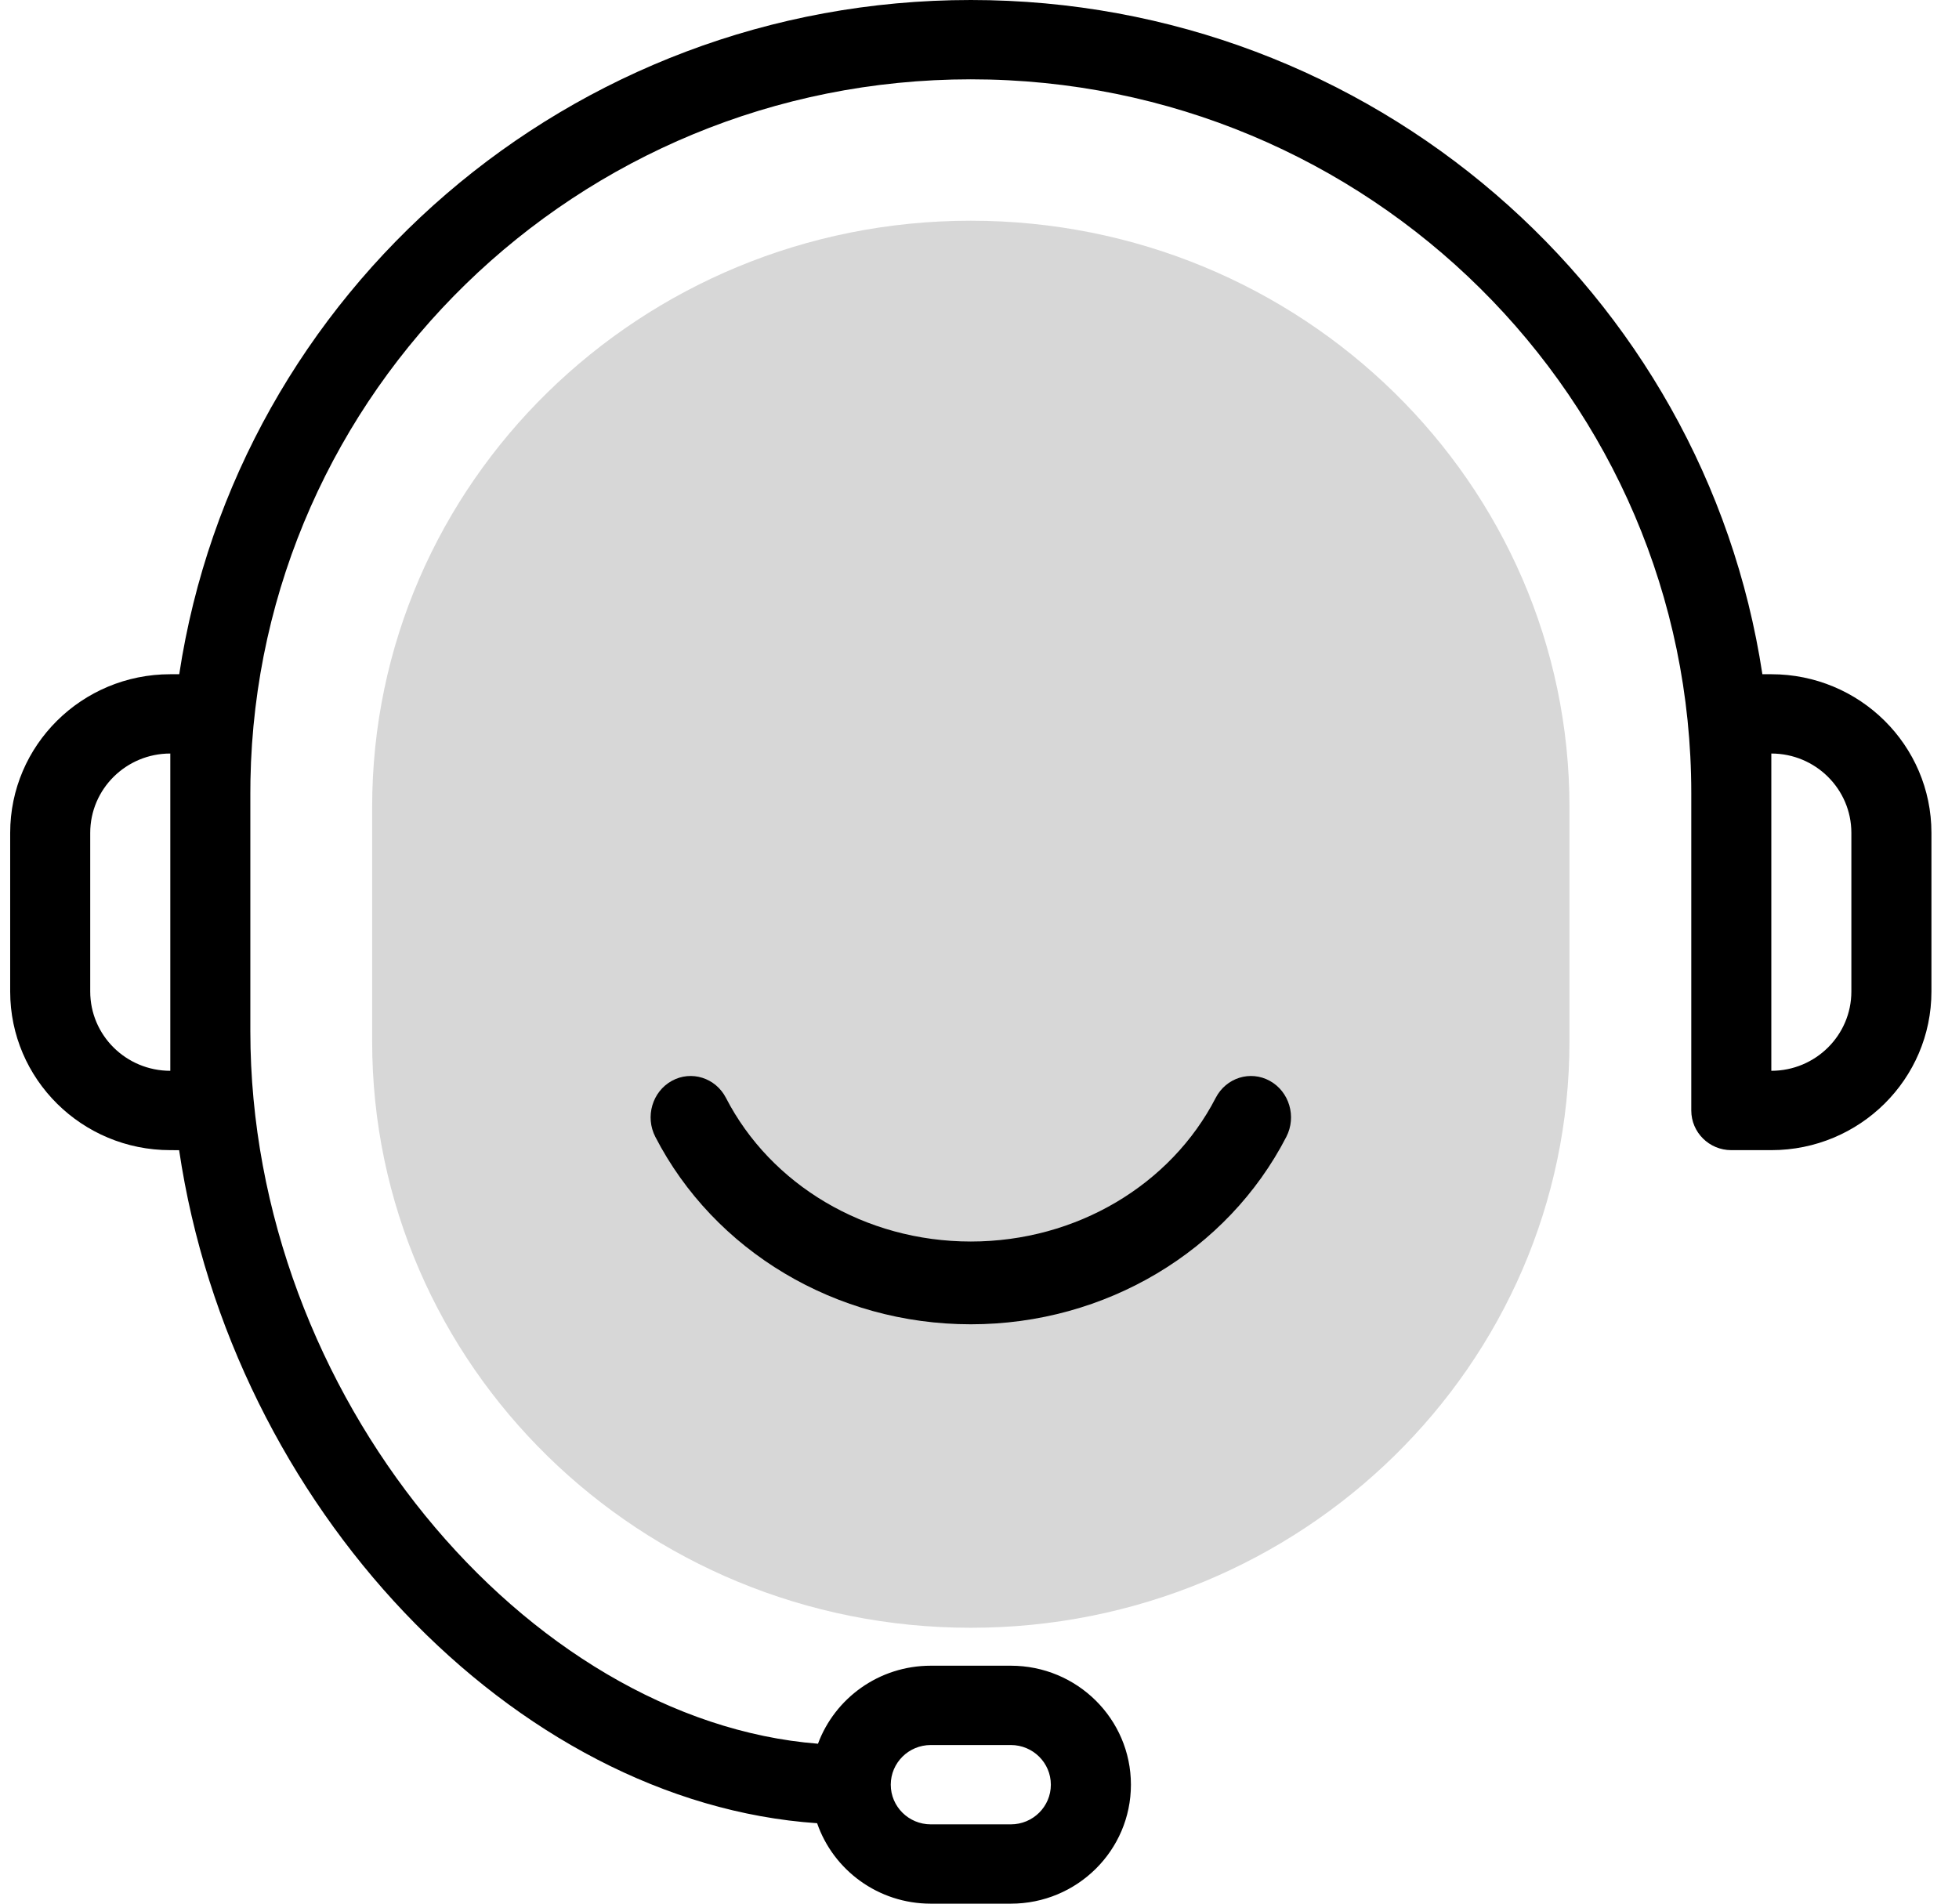 <svg width="71" height="69" viewBox="0 0 71 69" fill="none" xmlns="http://www.w3.org/2000/svg">
<path fill-rule="evenodd" clip-rule="evenodd" d="M63.874 24.438C61.774 10.605 49.729 0 35.185 0C20.64 0 8.596 10.605 6.496 24.438L6.172 24.438C2.967 24.438 0.369 27.012 0.369 30.188V35.938C0.369 39.113 2.967 41.688 6.172 41.688L6.492 41.689C8.407 54.593 18.64 65.336 29.615 66.084C30.201 67.78 31.824 69 33.734 69H36.636C39.039 69 40.988 67.069 40.988 64.688C40.988 62.306 39.039 60.375 36.636 60.375H33.734C31.858 60.375 30.259 61.552 29.646 63.203C19.119 62.369 9.073 50.597 9.073 37.375V28.75L9.077 28.275C9.333 14.204 20.924 2.875 35.185 2.875C49.606 2.875 61.297 14.46 61.297 28.75V40.25C61.297 41.044 61.946 41.688 62.747 41.688H64.198C67.403 41.688 70.001 39.113 70.001 35.938V30.188C70.001 27.012 67.403 24.438 64.198 24.438L63.874 24.438ZM32.284 64.688C32.284 63.894 32.933 63.25 33.734 63.25H36.636C37.437 63.25 38.086 63.894 38.086 64.688C38.086 65.481 37.437 66.125 36.636 66.125H33.734C32.933 66.125 32.284 65.481 32.284 64.688ZM6.172 27.312C4.569 27.312 3.27 28.6 3.27 30.188V35.938C3.27 37.525 4.569 38.812 6.172 38.812V27.312ZM64.198 38.812V27.312C65.8 27.312 67.099 28.6 67.099 30.188V35.938C67.099 37.525 65.8 38.812 64.198 38.812Z" fill="black"/>
<path opacity="0.157" d="M35.185 8C47.168 8 56.882 17.514 56.882 29.25V37.75C56.882 49.486 47.168 59 35.185 59C23.202 59 13.488 49.486 13.488 37.75V29.25C13.488 17.514 23.202 8 35.185 8Z" fill="black"/>
<path d="M44.06 39.794C42.438 42.94 39.019 45 35.185 45C31.351 45 27.933 42.94 26.311 39.794C25.934 39.063 25.055 38.787 24.348 39.177C23.642 39.567 23.374 40.475 23.751 41.206C25.884 45.342 30.294 48 35.185 48C40.077 48 44.487 45.342 46.62 41.206C46.997 40.475 46.729 39.567 46.022 39.177C45.315 38.787 44.437 39.063 44.06 39.794Z" fill="black"/>
</svg>
